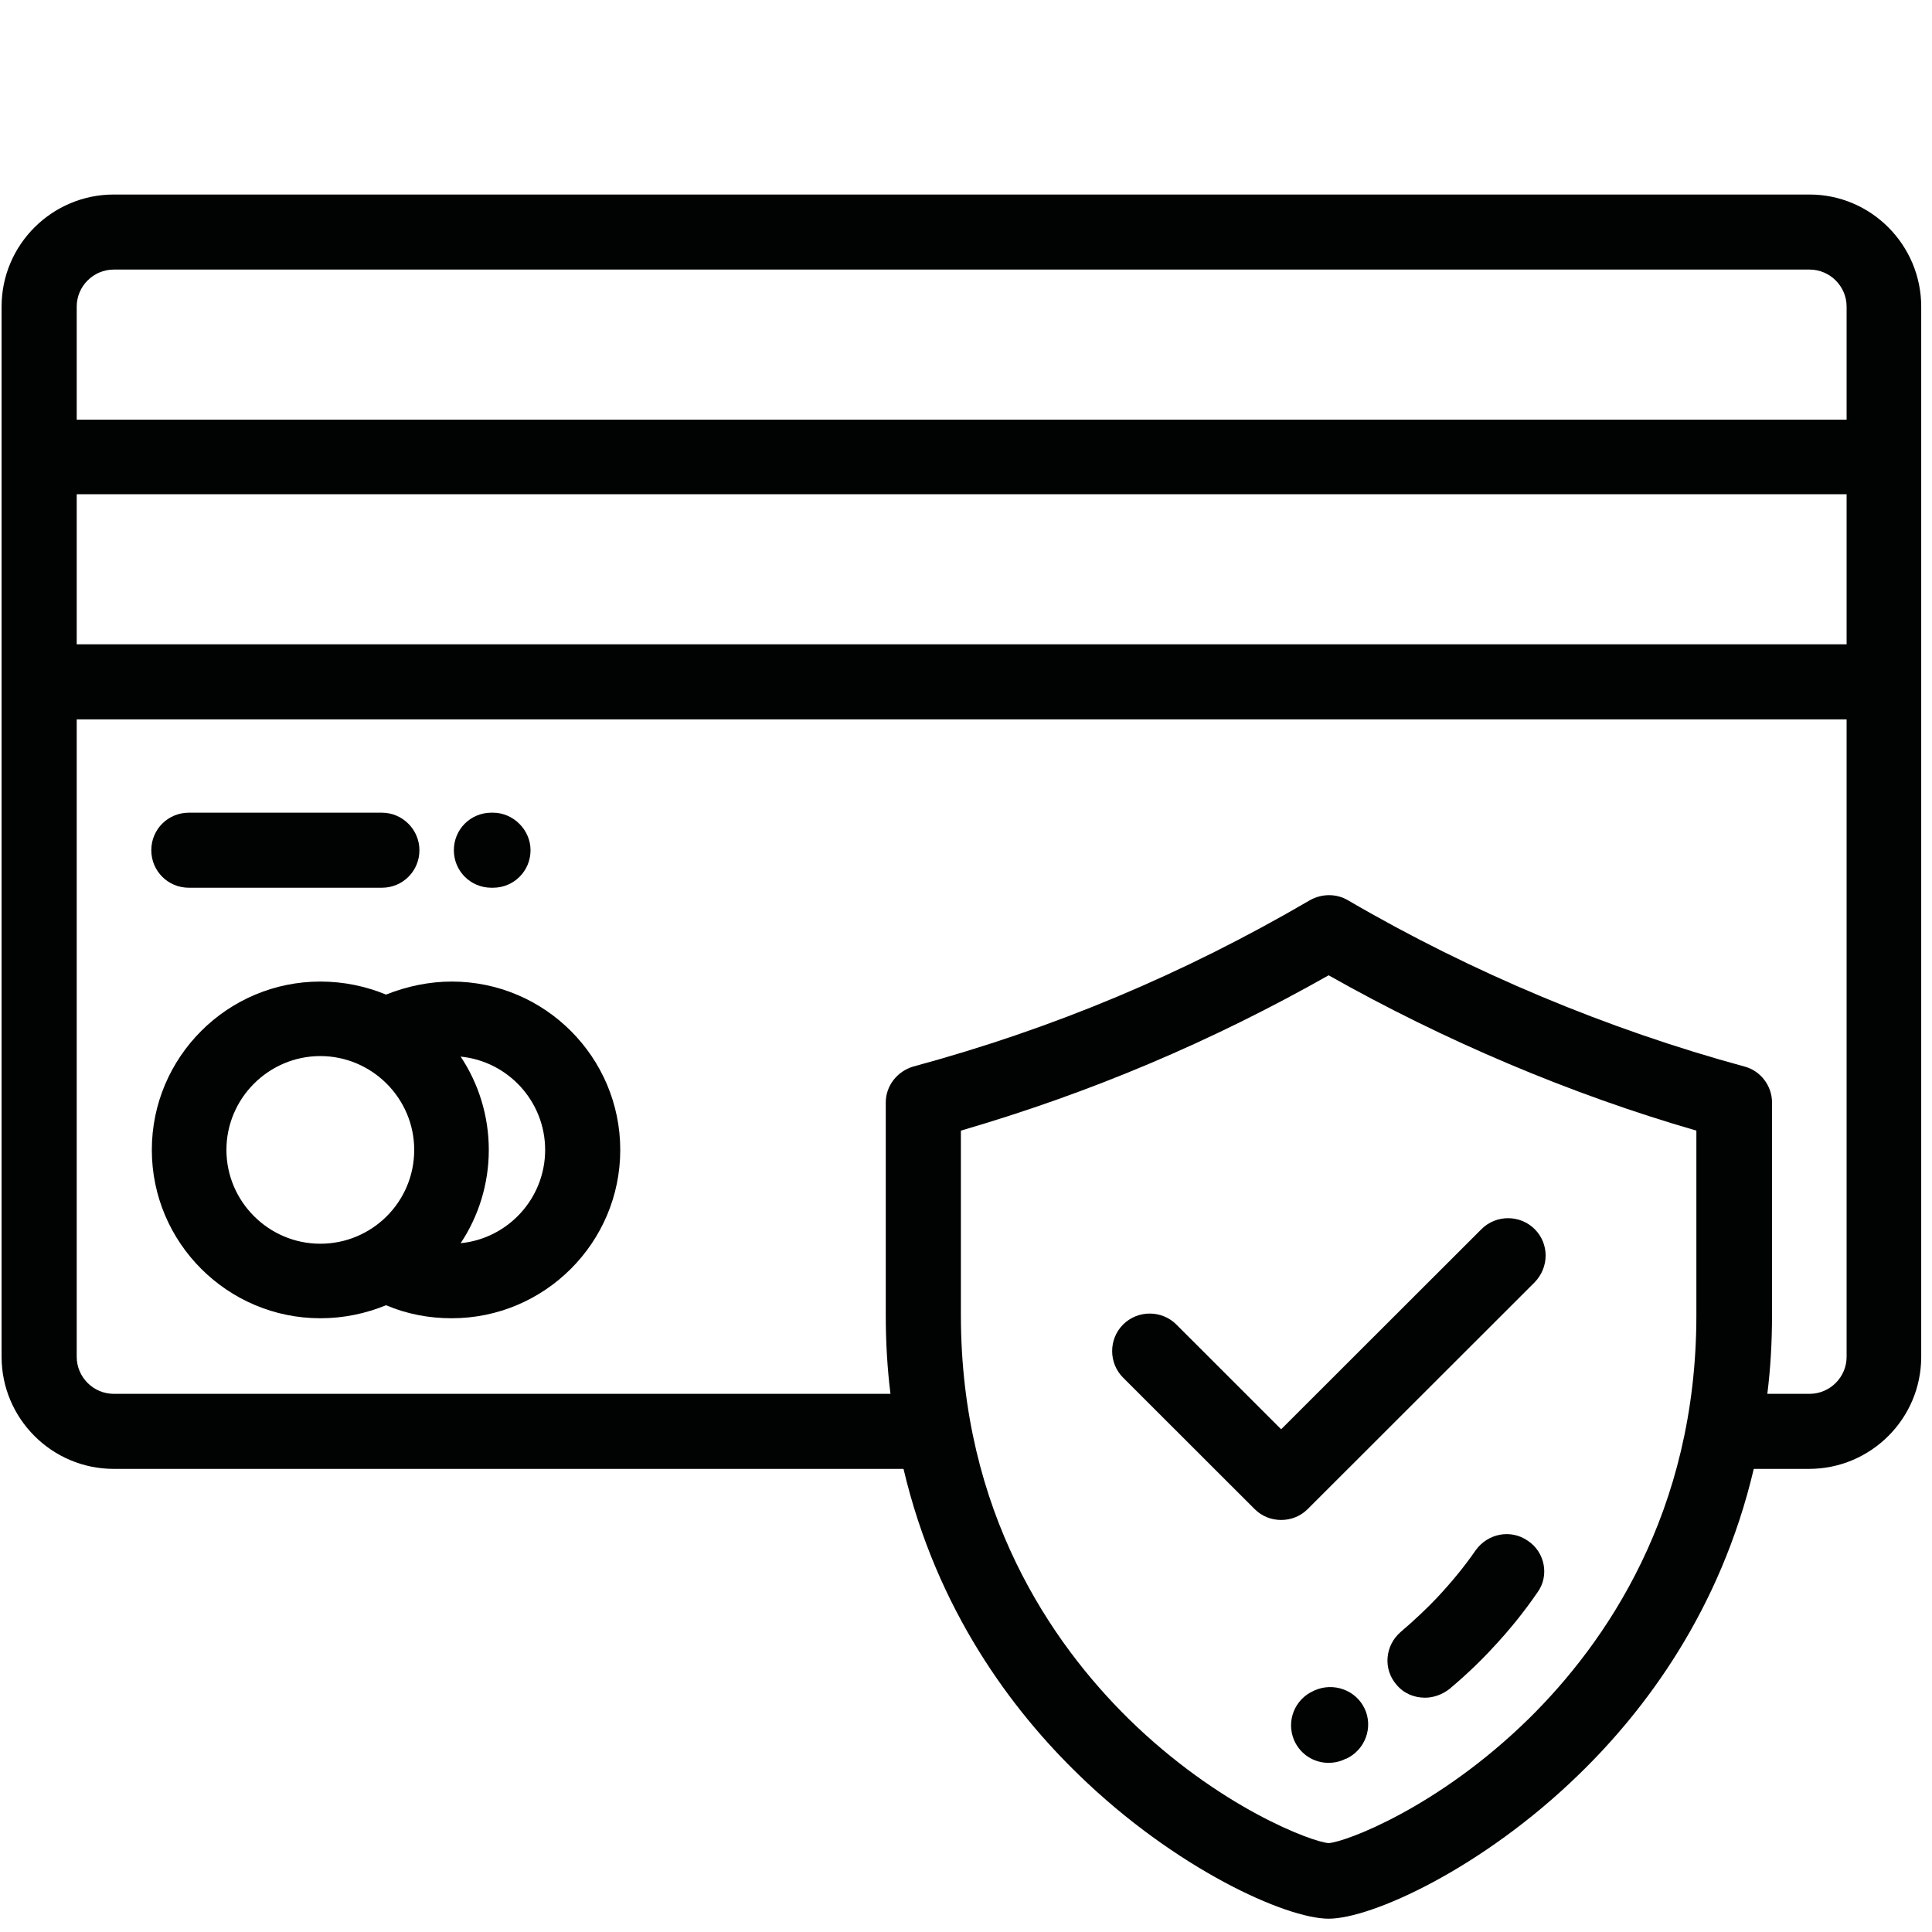 <svg xmlns="http://www.w3.org/2000/svg" xmlns:xlink="http://www.w3.org/1999/xlink" width="500" zoomAndPan="magnify" viewBox="0 0 375 375" height="500" preserveAspectRatio="xMidYMid meet" version="1.0"><defs><clipPath id="cd5730585b"><path d="M 0 37.5 L 373 37.5 L 373 372.75 L 0 372.75 Z M 0 37.5 " clip-rule="nonzero"/></clipPath></defs><path fill="#010202" d="M 296.562 299.07 C 293.223 296.742 288.77 297.656 286.438 300.891 C 284.211 304.129 281.68 307.164 278.945 310.098 C 277.125 312.02 274.594 314.449 271.859 316.773 C 268.82 319.406 268.418 323.957 271.051 326.992 C 272.469 328.711 274.492 329.523 276.617 329.523 C 278.238 329.523 279.961 328.914 281.375 327.801 C 284.617 325.07 287.453 322.34 289.68 319.91 C 292.918 316.473 295.855 312.828 298.488 308.984 C 300.715 305.848 299.906 301.297 296.562 299.07 Z M 296.562 299.07 " fill-opacity="1" fill-rule="nonzero"/><path fill="#010202" d="M 264.875 331.645 C 263.152 328.004 258.797 326.488 255.152 328.105 L 254.949 328.207 C 251.305 329.824 249.586 334.074 251.203 337.816 C 252.418 340.551 255.051 342.168 257.887 342.168 C 258.898 342.168 259.91 341.965 260.824 341.562 C 261.027 341.461 261.129 341.359 261.328 341.359 C 264.973 339.637 266.594 335.289 264.875 331.645 Z M 264.875 331.645 " fill-opacity="1" fill-rule="nonzero"/><g clip-path="url(#cd5730585b)"><path fill="#010202" d="M 351.238 37.758 L 22.078 37.758 C 10.133 37.758 0.309 47.469 0.309 59.508 L 0.309 263.359 C 0.309 275.297 10.031 285.109 22.078 285.109 L 175.371 285.109 C 181.848 312.629 196.531 332.051 209.391 344.496 C 228.121 362.703 249.586 372.418 257.887 372.418 C 266.191 372.418 287.652 362.703 306.387 344.496 C 319.242 332.051 333.926 312.629 340.406 285.109 L 351.137 285.109 C 363.086 285.109 372.906 275.398 372.906 263.359 L 372.906 59.508 C 372.906 47.57 363.188 37.758 351.238 37.758 Z M 329.266 255.266 C 329.266 293.609 311.551 319 296.766 333.57 C 279.148 350.867 261.129 357.547 257.887 357.746 C 254.75 357.547 236.625 350.867 219.008 333.57 C 204.227 319 186.508 293.609 186.508 255.266 L 186.508 219.453 C 211.516 212.168 235.004 202.254 257.887 189.305 C 280.262 201.949 304.766 212.371 329.266 219.453 Z M 358.426 263.359 C 358.426 267.305 355.188 270.543 351.238 270.543 L 343.039 270.543 C 343.645 265.688 343.949 260.629 343.949 255.266 L 343.949 213.988 C 343.949 210.754 341.723 207.82 338.582 207.008 C 312.156 199.828 285.527 188.699 261.633 174.738 C 259.406 173.422 256.57 173.422 254.242 174.738 C 229.641 189.102 204.527 199.625 177.293 207.008 C 174.156 207.918 171.926 210.754 171.926 213.988 L 171.926 255.266 C 171.926 260.527 172.23 265.688 172.84 270.543 L 22.078 270.543 C 18.129 270.543 14.891 267.305 14.891 263.359 L 14.891 139.633 L 358.426 139.633 Z M 358.426 125.062 L 14.891 125.062 L 14.891 95.93 L 358.426 95.93 Z M 358.426 81.461 L 14.891 81.461 L 14.891 59.508 C 14.891 55.562 18.129 52.324 22.078 52.324 L 351.238 52.324 C 355.188 52.324 358.426 55.562 358.426 59.508 Z M 358.426 81.461 " fill-opacity="1" fill-rule="nonzero"/></g><path fill="#010202" d="M 87.688 190.52 C 83.336 190.52 78.98 191.43 74.93 193.047 C 70.98 191.43 66.73 190.52 62.172 190.52 C 44.152 190.52 29.469 205.188 29.469 223.195 C 29.469 241.203 44.152 255.871 62.172 255.871 C 66.73 255.871 70.98 254.961 74.93 253.344 C 78.98 255.062 83.234 255.871 87.688 255.871 C 105.711 255.871 120.391 241.203 120.391 223.195 C 120.391 205.188 105.711 190.52 87.688 190.52 Z M 62.172 241.406 C 52.148 241.406 43.949 233.211 43.949 223.195 C 43.949 213.18 52.148 204.984 62.172 204.984 C 72.195 204.984 80.398 213.18 80.398 223.195 C 80.398 233.312 72.195 241.406 62.172 241.406 Z M 89.41 241.305 C 92.852 236.145 94.875 229.871 94.875 223.195 C 94.875 216.52 92.852 210.246 89.41 205.086 C 98.621 205.996 105.812 213.789 105.812 223.195 C 105.812 232.605 98.621 240.395 89.41 241.305 Z M 89.41 241.305 " fill-opacity="1" fill-rule="nonzero"/><path fill="#010202" d="M 74.121 157.742 L 36.66 157.742 C 32.609 157.742 29.367 160.977 29.367 165.023 C 29.367 169.07 32.609 172.309 36.66 172.309 L 74.121 172.309 C 78.172 172.309 81.41 169.07 81.41 165.023 C 81.41 161.078 78.172 157.742 74.121 157.742 Z M 74.121 157.742 " fill-opacity="1" fill-rule="nonzero"/><path fill="#010202" d="M 95.688 157.742 L 95.383 157.742 C 91.332 157.742 88.094 160.977 88.094 165.023 C 88.094 169.07 91.332 172.309 95.383 172.309 L 95.688 172.309 C 99.738 172.309 102.977 169.07 102.977 165.023 C 102.977 161.078 99.637 157.742 95.688 157.742 Z M 95.688 157.742 " fill-opacity="1" fill-rule="nonzero"/><path fill="#010202" d="M 297.879 238.574 C 295.047 235.742 290.387 235.742 287.555 238.574 L 248.672 277.422 L 228.324 257.086 C 225.488 254.254 220.832 254.254 217.996 257.086 C 215.16 259.918 215.16 264.574 217.996 267.406 L 243.512 292.898 C 244.926 294.316 246.75 295.023 248.672 295.023 C 250.598 295.023 252.418 294.316 253.836 292.898 L 297.879 248.891 C 300.715 245.957 300.715 241.406 297.879 238.574 Z M 297.879 238.574 " fill-opacity="1" fill-rule="nonzero"/></svg>